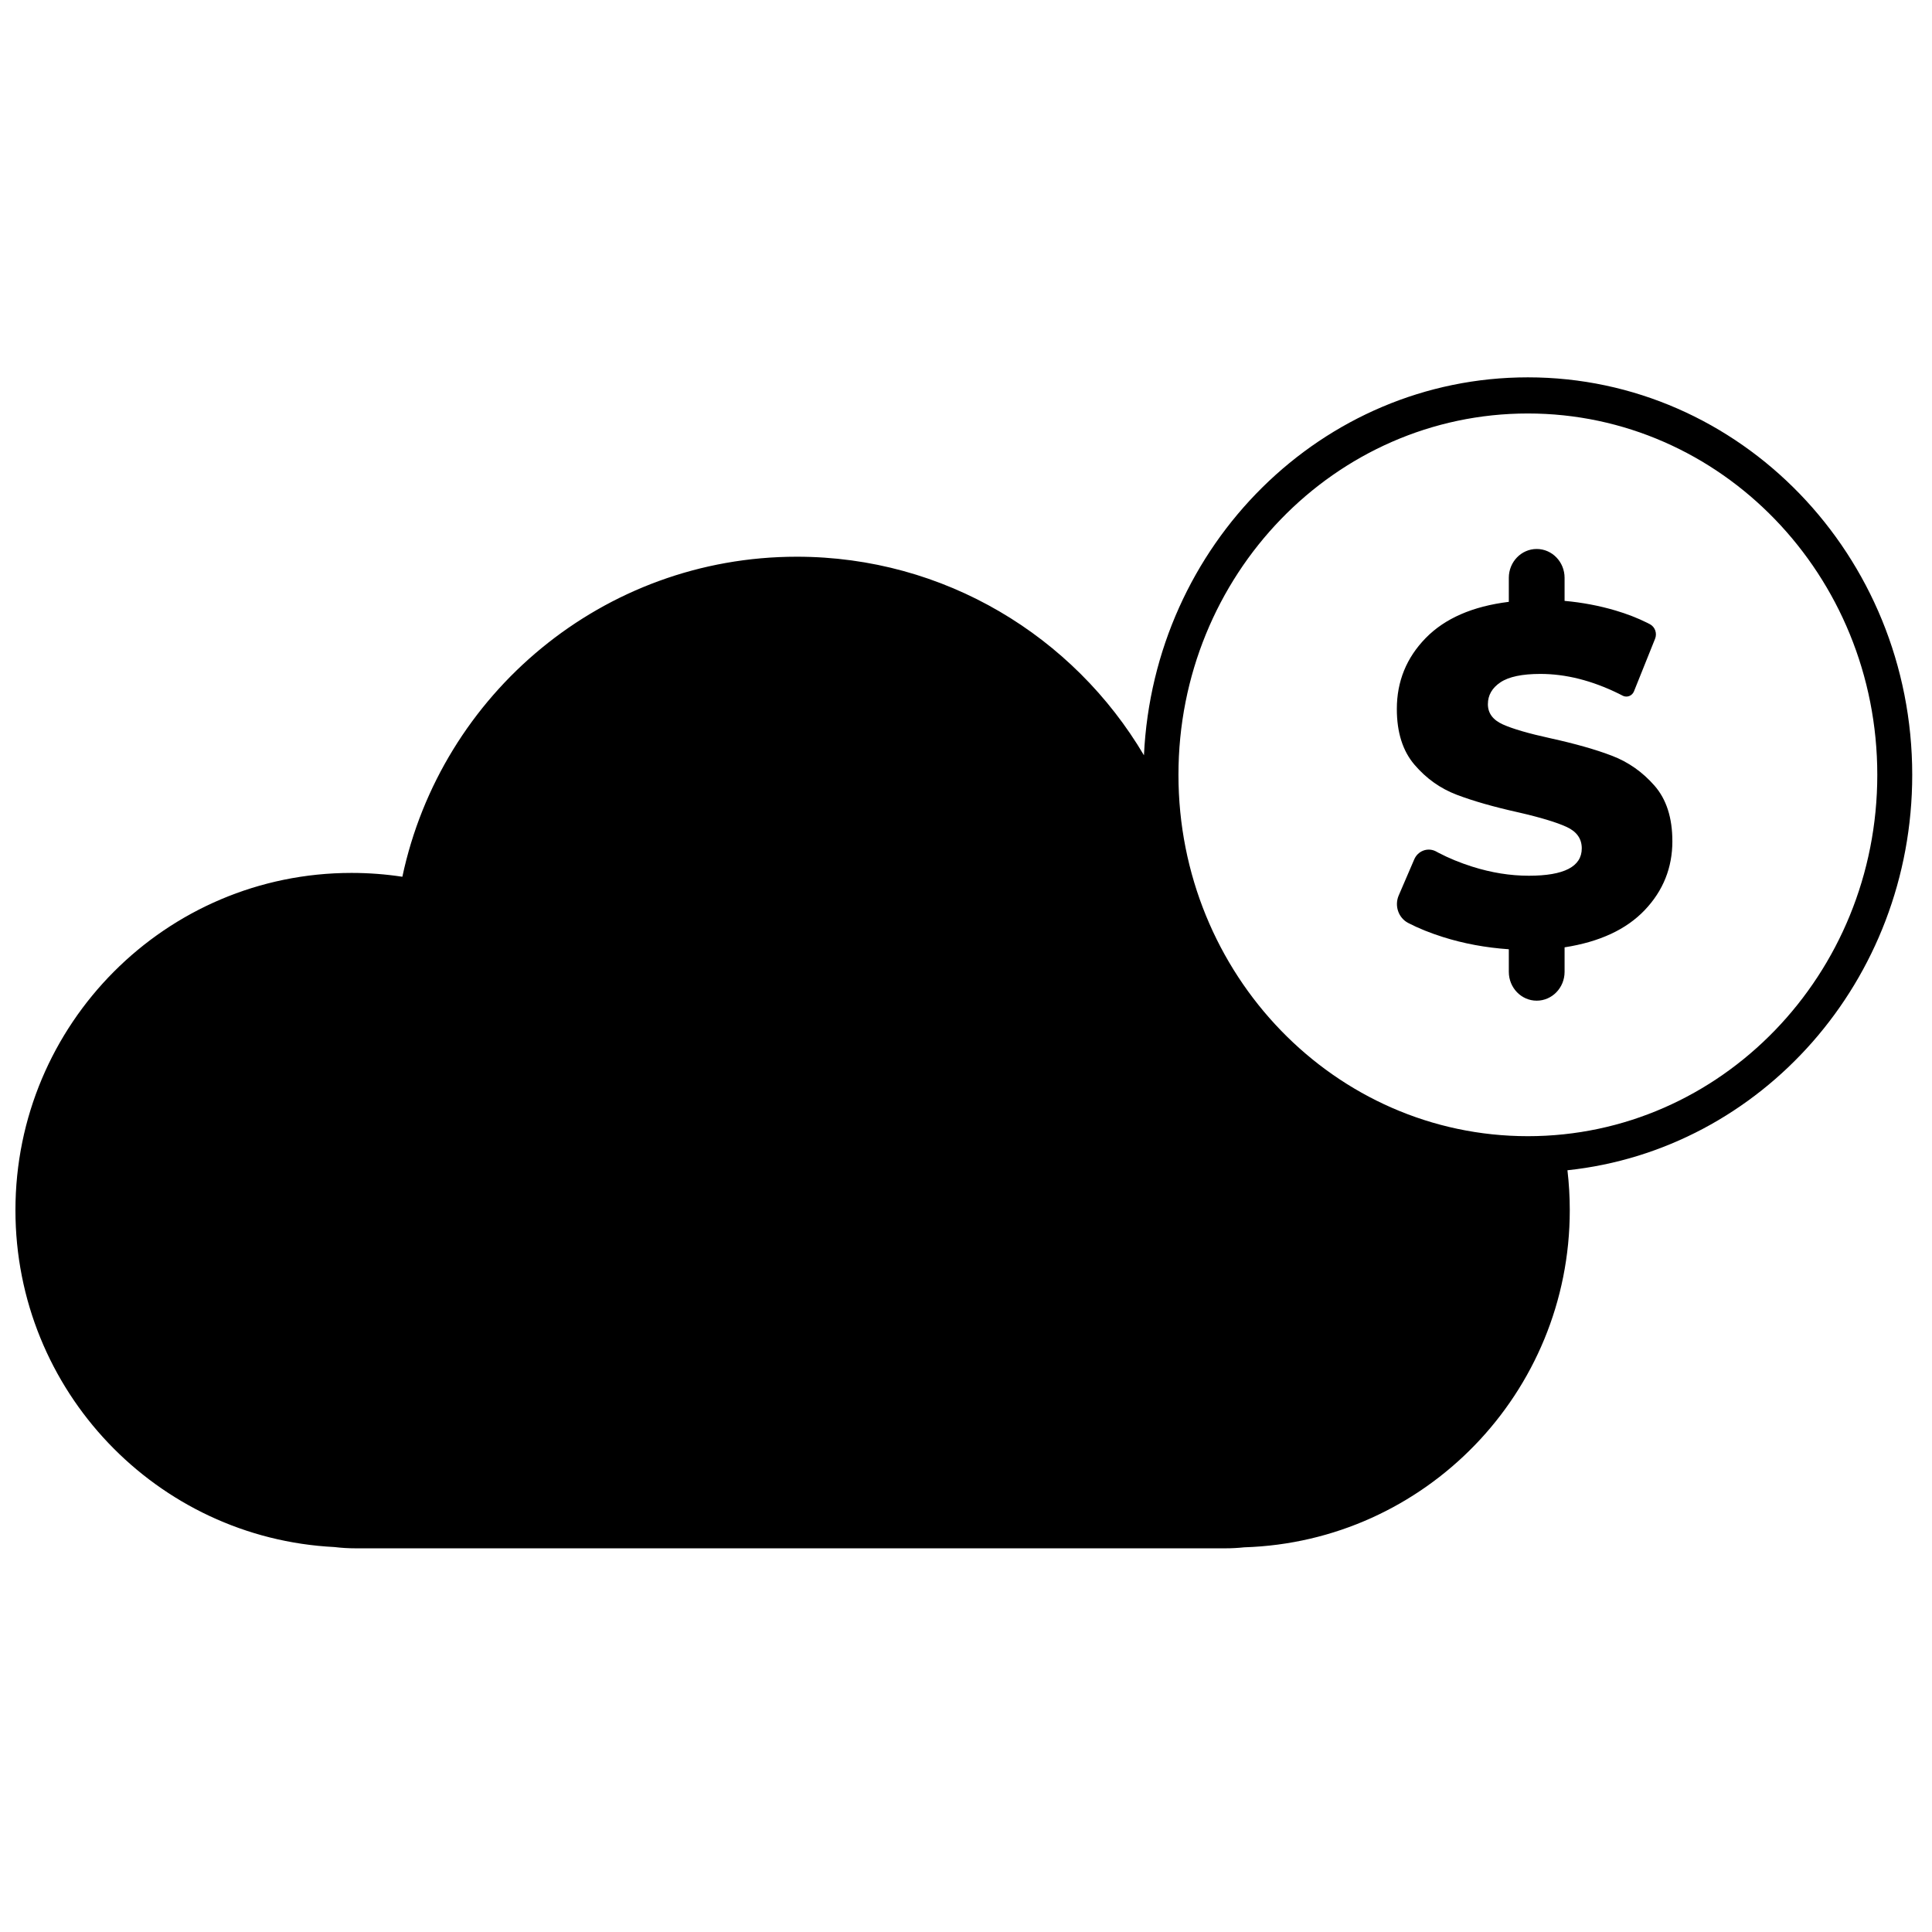<?xml version="1.0" encoding="UTF-8"?>
<!-- Uploaded to: SVG Repo, www.svgrepo.com, Generator: SVG Repo Mixer Tools -->
<svg width="800px" height="800px" version="1.1" viewBox="144 144 512 512" xmlns="http://www.w3.org/2000/svg">
 <defs>
  <clipPath id="a">
   <path d="m148.09 243h502.91v312h-502.91z"/>
  </clipPath>
 </defs>
 <g clip-path="url(#a)">
  <path d="m447.16 344.16c2.609-55.773 47.16-100.16 101.74-100.16 56.258 0 101.86 47.164 101.86 105.34 0 54.516-40.043 99.355-91.371 104.79 0.41 3.473 0.617 7.004 0.617 10.586 0 48.43-38.379 87.863-86.277 89.34-1.648 0.176-3.32 0.266-5.012 0.266h-230.45c-1.902 0-3.781-0.113-5.625-0.336-47.09-2.359-84.551-41.426-84.551-89.27 0-49.367 39.875-89.383 89.062-89.383 4.582 0 9.082 0.348 13.477 1.016 10.285-48.461 53.18-84.812 104.54-84.812 39.148 0 73.379 21.121 91.996 52.633zm101.74 100.94c51.145 0 92.602-42.875 92.602-95.762 0-52.887-41.457-95.762-92.602-95.762-51.141 0-92.598 42.875-92.598 95.762 0 52.887 41.457 95.762 92.598 95.762zm38.297-78.188c0 7.047-2.441 13.137-7.324 18.273-4.887 5.137-11.965 8.426-21.242 9.867v6.496c0 4.219-3.309 7.641-7.391 7.641-4.078 0-7.387-3.422-7.387-7.641v-5.984c-6.156-0.426-11.984-1.508-17.484-3.25-3.422-1.082-6.481-2.32-9.172-3.715-2.594-1.344-3.703-4.559-2.523-7.297 0.039-0.094 0.074-0.18 0.113-0.262l4.004-9.301c0.945-2.199 3.434-3.184 5.555-2.207 0.098 0.043 0.191 0.09 0.281 0.141 0.215 0.121 0.414 0.227 0.598 0.324 2.723 1.426 5.688 2.644 8.902 3.664 5.09 1.613 10.098 2.418 15.023 2.418 9.355 0 14.035-2.418 14.035-7.258 0-2.547-1.332-4.438-4-5.668-2.668-1.23-6.957-2.527-12.871-3.883-6.484-1.445-11.902-2.992-16.254-4.648-4.348-1.656-8.086-4.309-11.203-7.961-3.121-3.648-4.68-8.574-4.68-14.77 0-7.301 2.543-13.562 7.633-18.785 5.09-5.219 12.438-8.426 22.043-9.613v-6.367c0-4.219 3.309-7.641 7.387-7.641 4.082 0 7.391 3.422 7.391 7.641v6.113c4.68 0.422 9.172 1.273 13.484 2.547 3.035 0.895 5.84 1.984 8.406 3.262 0.215 0.105 0.457 0.23 0.73 0.375 1.355 0.723 1.945 2.398 1.363 3.852l-5.59 13.93c-0.461 1.152-1.742 1.699-2.856 1.223-0.051-0.023-0.098-0.047-0.145-0.07-0.41-0.215-0.758-0.391-1.047-0.531-7.106-3.488-14.023-5.231-20.75-5.231-4.844 0-8.375 0.742-10.59 2.227-2.219 1.488-3.328 3.418-3.328 5.797 0 2.375 1.316 4.16 3.941 5.348 2.629 1.188 6.856 2.418 12.684 3.691 6.566 1.445 12.008 2.992 16.316 4.648s8.047 4.289 11.207 7.894c3.16 3.609 4.738 8.512 4.738 14.711z"/>
 </g>
</svg>